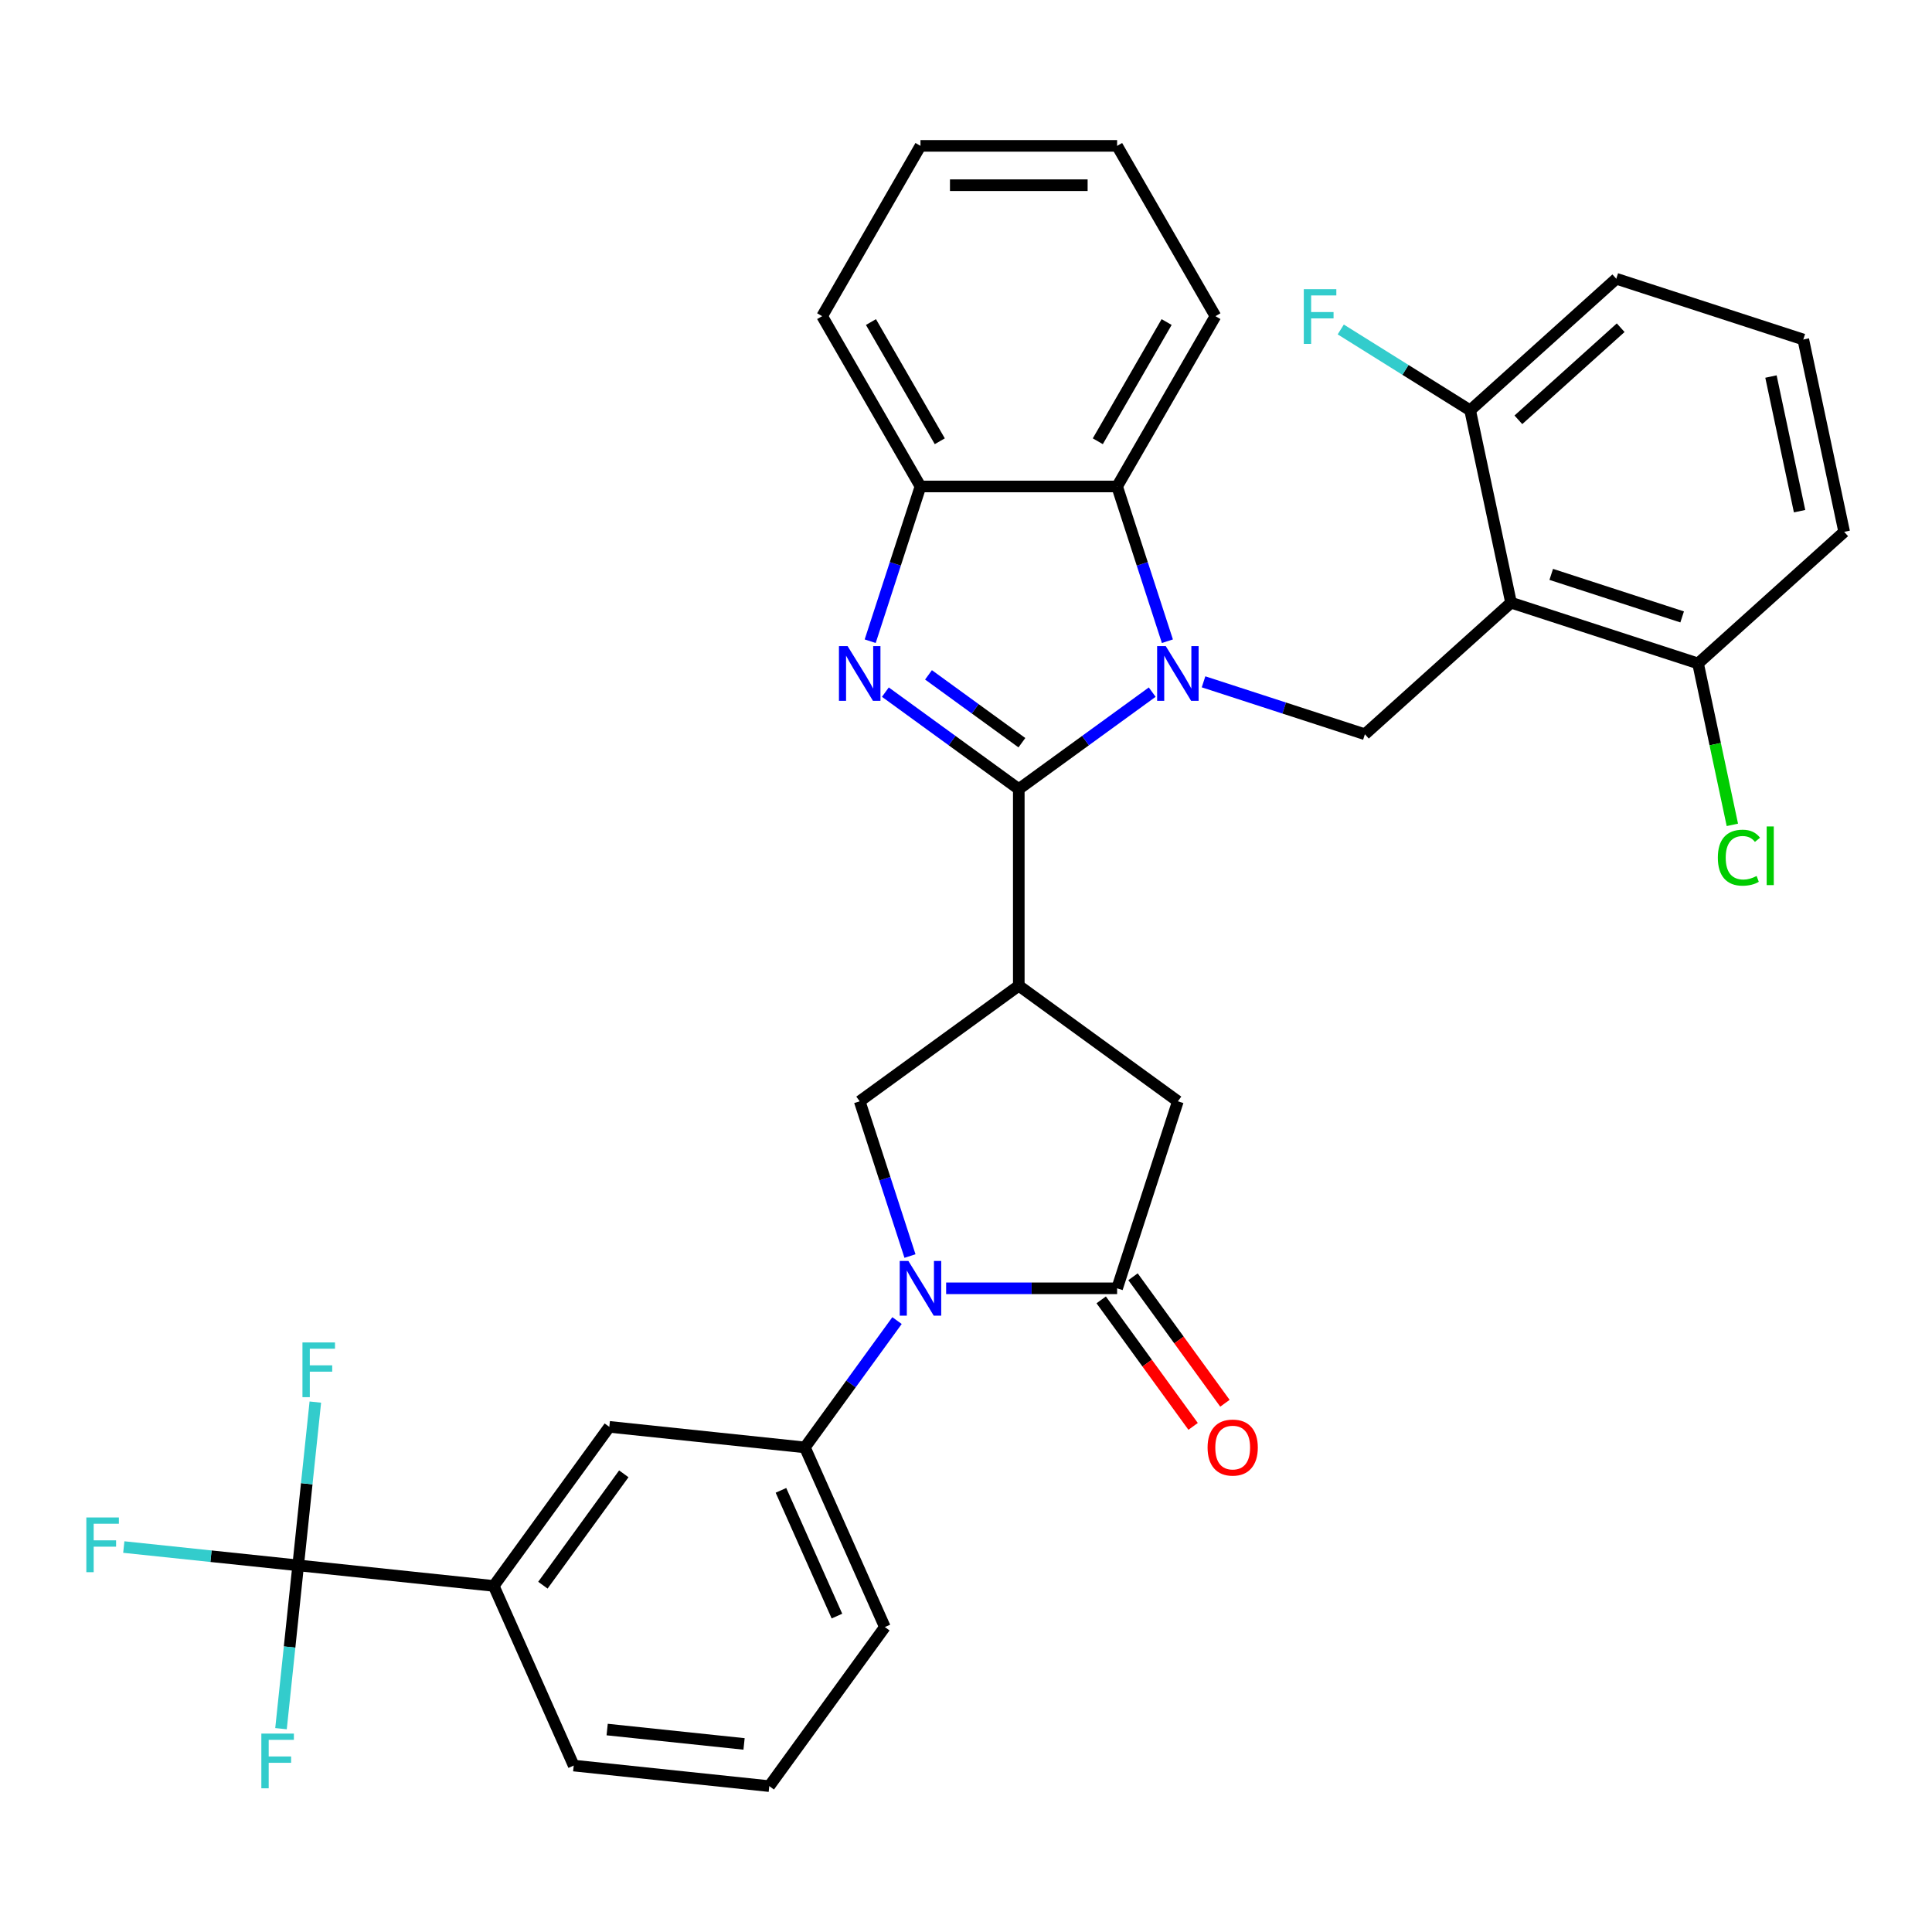 <?xml version='1.0' encoding='iso-8859-1'?>
<svg version='1.1' baseProfile='full'
              xmlns='http://www.w3.org/2000/svg'
                      xmlns:rdkit='http://www.rdkit.org/xml'
                      xmlns:xlink='http://www.w3.org/1999/xlink'
                  xml:space='preserve'
width='1000px' height='1000px' viewBox='0 0 1000 1000'>
<!-- END OF HEADER -->
<rect style='opacity:1.0;fill:#FFFFFF;stroke:none' width='1000' height='1000' x='0' y='0'> </rect>
<path class='bond-0' d='M 527.324,408.42 L 561.854,383.333' style='fill:none;fill-rule:evenodd;stroke:#000000;stroke-width:6px;stroke-linecap:butt;stroke-linejoin:miter;stroke-opacity:1' />
<path class='bond-0' d='M 561.854,383.333 L 596.383,358.246' style='fill:none;fill-rule:evenodd;stroke:#0000FF;stroke-width:6px;stroke-linecap:butt;stroke-linejoin:miter;stroke-opacity:1' />
<path class='bond-1' d='M 527.324,408.42 L 492.795,383.333' style='fill:none;fill-rule:evenodd;stroke:#000000;stroke-width:6px;stroke-linecap:butt;stroke-linejoin:miter;stroke-opacity:1' />
<path class='bond-1' d='M 492.795,383.333 L 458.265,358.246' style='fill:none;fill-rule:evenodd;stroke:#0000FF;stroke-width:6px;stroke-linecap:butt;stroke-linejoin:miter;stroke-opacity:1' />
<path class='bond-1' d='M 528.931,384.426 L 504.76,366.865' style='fill:none;fill-rule:evenodd;stroke:#000000;stroke-width:6px;stroke-linecap:butt;stroke-linejoin:miter;stroke-opacity:1' />
<path class='bond-1' d='M 504.76,366.865 L 480.589,349.304' style='fill:none;fill-rule:evenodd;stroke:#0000FF;stroke-width:6px;stroke-linecap:butt;stroke-linejoin:miter;stroke-opacity:1' />
<path class='bond-2' d='M 527.324,408.42 L 527.324,510.202' style='fill:none;fill-rule:evenodd;stroke:#000000;stroke-width:6px;stroke-linecap:butt;stroke-linejoin:miter;stroke-opacity:1' />
<path class='bond-6' d='M 622.952,352.911 L 664.71,366.479' style='fill:none;fill-rule:evenodd;stroke:#0000FF;stroke-width:6px;stroke-linecap:butt;stroke-linejoin:miter;stroke-opacity:1' />
<path class='bond-6' d='M 664.71,366.479 L 706.468,380.047' style='fill:none;fill-rule:evenodd;stroke:#000000;stroke-width:6px;stroke-linecap:butt;stroke-linejoin:miter;stroke-opacity:1' />
<path class='bond-8' d='M 604.24,331.89 L 591.227,291.842' style='fill:none;fill-rule:evenodd;stroke:#0000FF;stroke-width:6px;stroke-linecap:butt;stroke-linejoin:miter;stroke-opacity:1' />
<path class='bond-8' d='M 591.227,291.842 L 578.215,251.794' style='fill:none;fill-rule:evenodd;stroke:#000000;stroke-width:6px;stroke-linecap:butt;stroke-linejoin:miter;stroke-opacity:1' />
<path class='bond-10' d='M 450.409,331.89 L 463.421,291.842' style='fill:none;fill-rule:evenodd;stroke:#0000FF;stroke-width:6px;stroke-linecap:butt;stroke-linejoin:miter;stroke-opacity:1' />
<path class='bond-10' d='M 463.421,291.842 L 476.433,251.794' style='fill:none;fill-rule:evenodd;stroke:#000000;stroke-width:6px;stroke-linecap:butt;stroke-linejoin:miter;stroke-opacity:1' />
<path class='bond-7' d='M 527.324,510.202 L 444.981,570.028' style='fill:none;fill-rule:evenodd;stroke:#000000;stroke-width:6px;stroke-linecap:butt;stroke-linejoin:miter;stroke-opacity:1' />
<path class='bond-12' d='M 527.324,510.202 L 609.667,570.028' style='fill:none;fill-rule:evenodd;stroke:#000000;stroke-width:6px;stroke-linecap:butt;stroke-linejoin:miter;stroke-opacity:1' />
<path class='bond-3' d='M 471.006,650.124 L 457.993,610.076' style='fill:none;fill-rule:evenodd;stroke:#0000FF;stroke-width:6px;stroke-linecap:butt;stroke-linejoin:miter;stroke-opacity:1' />
<path class='bond-3' d='M 457.993,610.076 L 444.981,570.028' style='fill:none;fill-rule:evenodd;stroke:#000000;stroke-width:6px;stroke-linecap:butt;stroke-linejoin:miter;stroke-opacity:1' />
<path class='bond-11' d='M 464.297,683.533 L 440.452,716.352' style='fill:none;fill-rule:evenodd;stroke:#0000FF;stroke-width:6px;stroke-linecap:butt;stroke-linejoin:miter;stroke-opacity:1' />
<path class='bond-11' d='M 440.452,716.352 L 416.607,749.172' style='fill:none;fill-rule:evenodd;stroke:#000000;stroke-width:6px;stroke-linecap:butt;stroke-linejoin:miter;stroke-opacity:1' />
<path class='bond-34' d='M 489.718,666.828 L 533.966,666.828' style='fill:none;fill-rule:evenodd;stroke:#0000FF;stroke-width:6px;stroke-linecap:butt;stroke-linejoin:miter;stroke-opacity:1' />
<path class='bond-34' d='M 533.966,666.828 L 578.215,666.828' style='fill:none;fill-rule:evenodd;stroke:#000000;stroke-width:6px;stroke-linecap:butt;stroke-linejoin:miter;stroke-opacity:1' />
<path class='bond-4' d='M 578.215,666.828 L 609.667,570.028' style='fill:none;fill-rule:evenodd;stroke:#000000;stroke-width:6px;stroke-linecap:butt;stroke-linejoin:miter;stroke-opacity:1' />
<path class='bond-17' d='M 569.981,672.811 L 593.767,705.55' style='fill:none;fill-rule:evenodd;stroke:#000000;stroke-width:6px;stroke-linecap:butt;stroke-linejoin:miter;stroke-opacity:1' />
<path class='bond-17' d='M 593.767,705.55 L 617.554,738.29' style='fill:none;fill-rule:evenodd;stroke:#FF0000;stroke-width:6px;stroke-linecap:butt;stroke-linejoin:miter;stroke-opacity:1' />
<path class='bond-17' d='M 586.449,660.846 L 610.236,693.585' style='fill:none;fill-rule:evenodd;stroke:#000000;stroke-width:6px;stroke-linecap:butt;stroke-linejoin:miter;stroke-opacity:1' />
<path class='bond-17' d='M 610.236,693.585 L 634.023,726.325' style='fill:none;fill-rule:evenodd;stroke:#FF0000;stroke-width:6px;stroke-linecap:butt;stroke-linejoin:miter;stroke-opacity:1' />
<path class='bond-5' d='M 782.106,311.941 L 706.468,380.047' style='fill:none;fill-rule:evenodd;stroke:#000000;stroke-width:6px;stroke-linecap:butt;stroke-linejoin:miter;stroke-opacity:1' />
<path class='bond-15' d='M 782.106,311.941 L 878.907,343.394' style='fill:none;fill-rule:evenodd;stroke:#000000;stroke-width:6px;stroke-linecap:butt;stroke-linejoin:miter;stroke-opacity:1' />
<path class='bond-15' d='M 802.917,297.299 L 870.677,319.316' style='fill:none;fill-rule:evenodd;stroke:#000000;stroke-width:6px;stroke-linecap:butt;stroke-linejoin:miter;stroke-opacity:1' />
<path class='bond-16' d='M 782.106,311.941 L 760.945,212.384' style='fill:none;fill-rule:evenodd;stroke:#000000;stroke-width:6px;stroke-linecap:butt;stroke-linejoin:miter;stroke-opacity:1' />
<path class='bond-24' d='M 578.215,251.794 L 629.106,163.648' style='fill:none;fill-rule:evenodd;stroke:#000000;stroke-width:6px;stroke-linecap:butt;stroke-linejoin:miter;stroke-opacity:1' />
<path class='bond-24' d='M 568.22,228.394 L 603.843,166.692' style='fill:none;fill-rule:evenodd;stroke:#000000;stroke-width:6px;stroke-linecap:butt;stroke-linejoin:miter;stroke-opacity:1' />
<path class='bond-33' d='M 578.215,251.794 L 476.433,251.794' style='fill:none;fill-rule:evenodd;stroke:#000000;stroke-width:6px;stroke-linecap:butt;stroke-linejoin:miter;stroke-opacity:1' />
<path class='bond-9' d='M 154.333,810.237 L 255.557,820.876' style='fill:none;fill-rule:evenodd;stroke:#000000;stroke-width:6px;stroke-linecap:butt;stroke-linejoin:miter;stroke-opacity:1' />
<path class='bond-18' d='M 154.333,810.237 L 109.203,805.493' style='fill:none;fill-rule:evenodd;stroke:#000000;stroke-width:6px;stroke-linecap:butt;stroke-linejoin:miter;stroke-opacity:1' />
<path class='bond-18' d='M 109.203,805.493 L 64.073,800.75' style='fill:none;fill-rule:evenodd;stroke:#33CCCC;stroke-width:6px;stroke-linecap:butt;stroke-linejoin:miter;stroke-opacity:1' />
<path class='bond-19' d='M 154.333,810.237 L 158.775,767.977' style='fill:none;fill-rule:evenodd;stroke:#000000;stroke-width:6px;stroke-linecap:butt;stroke-linejoin:miter;stroke-opacity:1' />
<path class='bond-19' d='M 158.775,767.977 L 163.216,725.717' style='fill:none;fill-rule:evenodd;stroke:#33CCCC;stroke-width:6px;stroke-linecap:butt;stroke-linejoin:miter;stroke-opacity:1' />
<path class='bond-20' d='M 154.333,810.237 L 149.891,852.497' style='fill:none;fill-rule:evenodd;stroke:#000000;stroke-width:6px;stroke-linecap:butt;stroke-linejoin:miter;stroke-opacity:1' />
<path class='bond-20' d='M 149.891,852.497 L 145.449,894.756' style='fill:none;fill-rule:evenodd;stroke:#33CCCC;stroke-width:6px;stroke-linecap:butt;stroke-linejoin:miter;stroke-opacity:1' />
<path class='bond-25' d='M 476.433,251.794 L 425.542,163.648' style='fill:none;fill-rule:evenodd;stroke:#000000;stroke-width:6px;stroke-linecap:butt;stroke-linejoin:miter;stroke-opacity:1' />
<path class='bond-25' d='M 486.429,228.394 L 450.805,166.692' style='fill:none;fill-rule:evenodd;stroke:#000000;stroke-width:6px;stroke-linecap:butt;stroke-linejoin:miter;stroke-opacity:1' />
<path class='bond-14' d='M 416.607,749.172 L 315.383,738.533' style='fill:none;fill-rule:evenodd;stroke:#000000;stroke-width:6px;stroke-linecap:butt;stroke-linejoin:miter;stroke-opacity:1' />
<path class='bond-23' d='M 416.607,749.172 L 458.006,842.154' style='fill:none;fill-rule:evenodd;stroke:#000000;stroke-width:6px;stroke-linecap:butt;stroke-linejoin:miter;stroke-opacity:1' />
<path class='bond-23' d='M 404.221,771.399 L 433.2,836.486' style='fill:none;fill-rule:evenodd;stroke:#000000;stroke-width:6px;stroke-linecap:butt;stroke-linejoin:miter;stroke-opacity:1' />
<path class='bond-13' d='M 255.557,820.876 L 315.383,738.533' style='fill:none;fill-rule:evenodd;stroke:#000000;stroke-width:6px;stroke-linecap:butt;stroke-linejoin:miter;stroke-opacity:1' />
<path class='bond-13' d='M 281,820.49 L 322.878,762.849' style='fill:none;fill-rule:evenodd;stroke:#000000;stroke-width:6px;stroke-linecap:butt;stroke-linejoin:miter;stroke-opacity:1' />
<path class='bond-37' d='M 255.557,820.876 L 296.956,913.858' style='fill:none;fill-rule:evenodd;stroke:#000000;stroke-width:6px;stroke-linecap:butt;stroke-linejoin:miter;stroke-opacity:1' />
<path class='bond-22' d='M 878.907,343.394 L 887.787,385.17' style='fill:none;fill-rule:evenodd;stroke:#000000;stroke-width:6px;stroke-linecap:butt;stroke-linejoin:miter;stroke-opacity:1' />
<path class='bond-22' d='M 887.787,385.17 L 896.667,426.947' style='fill:none;fill-rule:evenodd;stroke:#00CC00;stroke-width:6px;stroke-linecap:butt;stroke-linejoin:miter;stroke-opacity:1' />
<path class='bond-30' d='M 878.907,343.394 L 954.545,275.288' style='fill:none;fill-rule:evenodd;stroke:#000000;stroke-width:6px;stroke-linecap:butt;stroke-linejoin:miter;stroke-opacity:1' />
<path class='bond-21' d='M 760.945,212.384 L 727.459,191.457' style='fill:none;fill-rule:evenodd;stroke:#000000;stroke-width:6px;stroke-linecap:butt;stroke-linejoin:miter;stroke-opacity:1' />
<path class='bond-21' d='M 727.459,191.457 L 693.973,170.53' style='fill:none;fill-rule:evenodd;stroke:#33CCCC;stroke-width:6px;stroke-linecap:butt;stroke-linejoin:miter;stroke-opacity:1' />
<path class='bond-29' d='M 760.945,212.384 L 836.583,144.278' style='fill:none;fill-rule:evenodd;stroke:#000000;stroke-width:6px;stroke-linecap:butt;stroke-linejoin:miter;stroke-opacity:1' />
<path class='bond-29' d='M 785.912,217.296 L 838.859,169.622' style='fill:none;fill-rule:evenodd;stroke:#000000;stroke-width:6px;stroke-linecap:butt;stroke-linejoin:miter;stroke-opacity:1' />
<path class='bond-27' d='M 458.006,842.154 L 398.18,924.497' style='fill:none;fill-rule:evenodd;stroke:#000000;stroke-width:6px;stroke-linecap:butt;stroke-linejoin:miter;stroke-opacity:1' />
<path class='bond-31' d='M 629.106,163.648 L 578.215,75.503' style='fill:none;fill-rule:evenodd;stroke:#000000;stroke-width:6px;stroke-linecap:butt;stroke-linejoin:miter;stroke-opacity:1' />
<path class='bond-32' d='M 425.542,163.648 L 476.433,75.503' style='fill:none;fill-rule:evenodd;stroke:#000000;stroke-width:6px;stroke-linecap:butt;stroke-linejoin:miter;stroke-opacity:1' />
<path class='bond-26' d='M 296.956,913.858 L 398.18,924.497' style='fill:none;fill-rule:evenodd;stroke:#000000;stroke-width:6px;stroke-linecap:butt;stroke-linejoin:miter;stroke-opacity:1' />
<path class='bond-26' d='M 314.267,895.209 L 385.124,902.657' style='fill:none;fill-rule:evenodd;stroke:#000000;stroke-width:6px;stroke-linecap:butt;stroke-linejoin:miter;stroke-opacity:1' />
<path class='bond-28' d='M 933.384,175.731 L 836.583,144.278' style='fill:none;fill-rule:evenodd;stroke:#000000;stroke-width:6px;stroke-linecap:butt;stroke-linejoin:miter;stroke-opacity:1' />
<path class='bond-36' d='M 933.384,175.731 L 954.545,275.288' style='fill:none;fill-rule:evenodd;stroke:#000000;stroke-width:6px;stroke-linecap:butt;stroke-linejoin:miter;stroke-opacity:1' />
<path class='bond-36' d='M 916.647,194.897 L 931.46,264.587' style='fill:none;fill-rule:evenodd;stroke:#000000;stroke-width:6px;stroke-linecap:butt;stroke-linejoin:miter;stroke-opacity:1' />
<path class='bond-35' d='M 578.215,75.503 L 476.433,75.503' style='fill:none;fill-rule:evenodd;stroke:#000000;stroke-width:6px;stroke-linecap:butt;stroke-linejoin:miter;stroke-opacity:1' />
<path class='bond-35' d='M 562.948,95.859 L 491.701,95.859' style='fill:none;fill-rule:evenodd;stroke:#000000;stroke-width:6px;stroke-linecap:butt;stroke-linejoin:miter;stroke-opacity:1' />
<path  class='atom-1' d='M 603.407 334.434
L 612.687 349.434
Q 613.607 350.914, 615.087 353.594
Q 616.567 356.274, 616.647 356.434
L 616.647 334.434
L 620.407 334.434
L 620.407 362.754
L 616.527 362.754
L 606.567 346.354
Q 605.407 344.434, 604.167 342.234
Q 602.967 340.034, 602.607 339.354
L 602.607 362.754
L 598.927 362.754
L 598.927 334.434
L 603.407 334.434
' fill='#0000FF'/>
<path  class='atom-2' d='M 438.721 334.434
L 448.001 349.434
Q 448.921 350.914, 450.401 353.594
Q 451.881 356.274, 451.961 356.434
L 451.961 334.434
L 455.721 334.434
L 455.721 362.754
L 451.841 362.754
L 441.881 346.354
Q 440.721 344.434, 439.481 342.234
Q 438.281 340.034, 437.921 339.354
L 437.921 362.754
L 434.241 362.754
L 434.241 334.434
L 438.721 334.434
' fill='#0000FF'/>
<path  class='atom-4' d='M 470.173 652.668
L 479.453 667.668
Q 480.373 669.148, 481.853 671.828
Q 483.333 674.508, 483.413 674.668
L 483.413 652.668
L 487.173 652.668
L 487.173 680.988
L 483.293 680.988
L 473.333 664.588
Q 472.173 662.668, 470.933 660.468
Q 469.733 658.268, 469.373 657.588
L 469.373 680.988
L 465.693 680.988
L 465.693 652.668
L 470.173 652.668
' fill='#0000FF'/>
<path  class='atom-18' d='M 625.041 749.252
Q 625.041 742.452, 628.401 738.652
Q 631.761 734.852, 638.041 734.852
Q 644.321 734.852, 647.681 738.652
Q 651.041 742.452, 651.041 749.252
Q 651.041 756.132, 647.641 760.052
Q 644.241 763.932, 638.041 763.932
Q 631.801 763.932, 628.401 760.052
Q 625.041 756.172, 625.041 749.252
M 638.041 760.732
Q 642.361 760.732, 644.681 757.852
Q 647.041 754.932, 647.041 749.252
Q 647.041 743.692, 644.681 740.892
Q 642.361 738.052, 638.041 738.052
Q 633.721 738.052, 631.361 740.852
Q 629.041 743.652, 629.041 749.252
Q 629.041 754.972, 631.361 757.852
Q 633.721 760.732, 638.041 760.732
' fill='#FF0000'/>
<path  class='atom-19' d='M 44.689 785.438
L 61.529 785.438
L 61.529 788.678
L 48.489 788.678
L 48.489 797.278
L 60.089 797.278
L 60.089 800.558
L 48.489 800.558
L 48.489 813.758
L 44.689 813.758
L 44.689 785.438
' fill='#33CCCC'/>
<path  class='atom-20' d='M 156.552 694.852
L 173.392 694.852
L 173.392 698.092
L 160.352 698.092
L 160.352 706.692
L 171.952 706.692
L 171.952 709.972
L 160.352 709.972
L 160.352 723.172
L 156.552 723.172
L 156.552 694.852
' fill='#33CCCC'/>
<path  class='atom-21' d='M 135.274 897.301
L 152.114 897.301
L 152.114 900.541
L 139.074 900.541
L 139.074 909.141
L 150.674 909.141
L 150.674 912.421
L 139.074 912.421
L 139.074 925.621
L 135.274 925.621
L 135.274 897.301
' fill='#33CCCC'/>
<path  class='atom-22' d='M 674.843 149.677
L 691.683 149.677
L 691.683 152.917
L 678.643 152.917
L 678.643 161.517
L 690.243 161.517
L 690.243 164.797
L 678.643 164.797
L 678.643 177.997
L 674.843 177.997
L 674.843 149.677
' fill='#33CCCC'/>
<path  class='atom-23' d='M 889.148 443.931
Q 889.148 436.891, 892.428 433.211
Q 895.748 429.491, 902.028 429.491
Q 907.868 429.491, 910.988 433.611
L 908.348 435.771
Q 906.068 432.771, 902.028 432.771
Q 897.748 432.771, 895.468 435.651
Q 893.228 438.491, 893.228 443.931
Q 893.228 449.531, 895.548 452.411
Q 897.908 455.291, 902.468 455.291
Q 905.588 455.291, 909.228 453.411
L 910.348 456.411
Q 908.868 457.371, 906.628 457.931
Q 904.388 458.491, 901.908 458.491
Q 895.748 458.491, 892.428 454.731
Q 889.148 450.971, 889.148 443.931
' fill='#00CC00'/>
<path  class='atom-23' d='M 914.428 427.771
L 918.108 427.771
L 918.108 458.131
L 914.428 458.131
L 914.428 427.771
' fill='#00CC00'/>
</svg>
